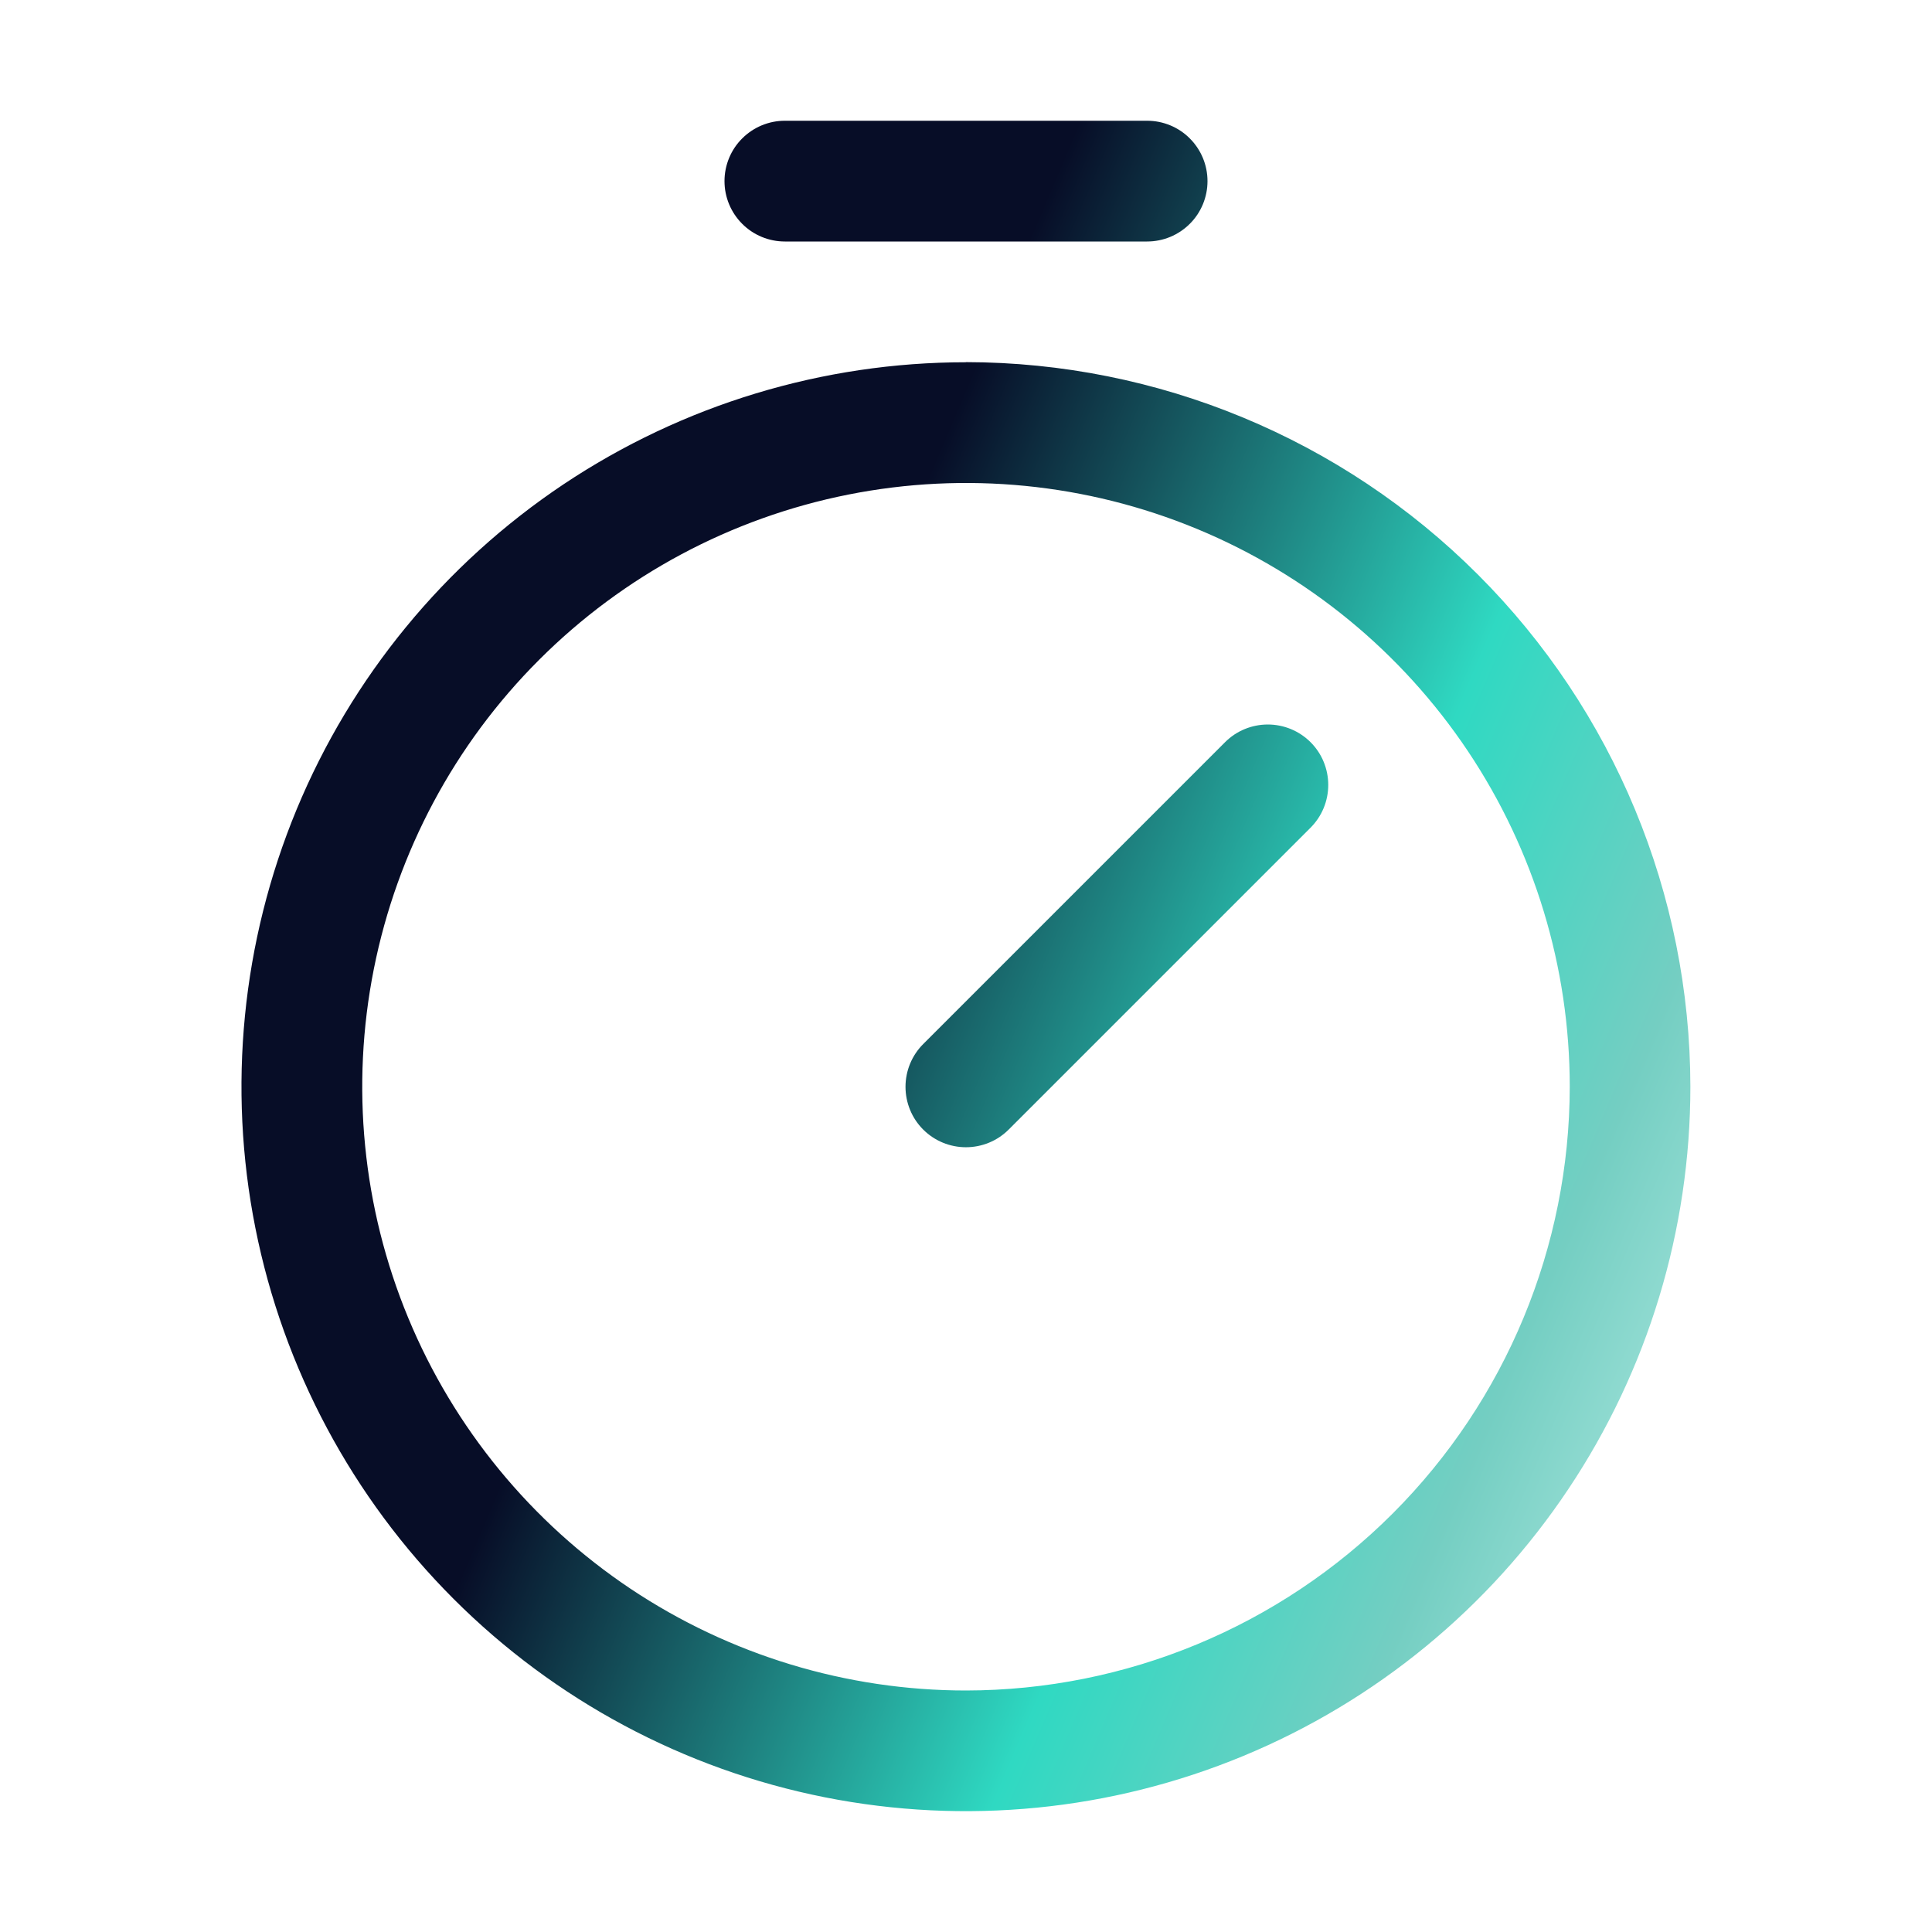 <?xml version="1.0" encoding="UTF-8"?> <svg xmlns="http://www.w3.org/2000/svg" xmlns:xlink="http://www.w3.org/1999/xlink" version="1.1" width="32" height="32" viewBox="0,0,256,256"><defs><linearGradient x1="4.362" y1="1.711" x2="34.208" y2="14.393" gradientUnits="userSpaceOnUse" id="color-1"><stop offset="0.375" stop-color="#070d27"></stop><stop offset="0.671" stop-color="#2fd9c2"></stop><stop offset="0.827" stop-color="#74cec2"></stop><stop offset="1" stop-color="#c4f2ec"></stop></linearGradient></defs><g fill="url(#color-1)" fill-rule="nonzero" stroke="none" stroke-width="1" stroke-linecap="butt" stroke-linejoin="miter" stroke-miterlimit="10" stroke-dasharray="" stroke-dashoffset="0" font-family="none" font-weight="none" font-size="none" text-anchor="none" style="mix-blend-mode: normal"><g transform="translate(0,8) scale(8,8)"><path d="M16,5c-2.373,0 -4.693,0.704 -6.667,2.022c-1.973,1.319 -3.511,3.193 -4.42,5.385c-0.908,2.193 -1.146,4.606 -0.683,6.933c0.463,2.328 1.606,4.466 3.284,6.144c1.678,1.678 3.816,2.821 6.144,3.284c2.328,0.463 4.741,0.225 6.933,-0.683c2.193,-0.908 4.067,-2.446 5.385,-4.42c1.319,-1.973 2.022,-4.293 2.022,-6.667c-0.004,-3.182 -1.269,-6.232 -3.519,-8.481c-2.25,-2.25 -5.3,-3.515 -8.481,-3.519zM16,27c-1.978,0 -3.911,-0.587 -5.556,-1.685c-1.644,-1.099 -2.926,-2.661 -3.683,-4.488c-0.757,-1.827 -0.955,-3.838 -0.569,-5.778c0.386,-1.94 1.338,-3.722 2.737,-5.12c1.399,-1.399 3.18,-2.351 5.12,-2.737c1.94,-0.386 3.95,-0.188 5.778,0.569c1.827,0.757 3.389,2.039 4.488,3.683c1.099,1.645 1.685,3.578 1.685,5.556c-0.003,2.651 -1.058,5.193 -2.932,7.068c-1.875,1.875 -4.417,2.929 -7.068,2.932zM21.707,11.293c0.093,0.093 0.167,0.203 0.217,0.325c0.05,0.121 0.076,0.252 0.076,0.383c0,0.131 -0.026,0.262 -0.076,0.383c-0.05,0.121 -0.124,0.232 -0.217,0.325l-5,5c-0.093,0.093 -0.203,0.167 -0.325,0.217c-0.121,0.05 -0.252,0.076 -0.383,0.076c-0.131,0 -0.262,-0.026 -0.383,-0.076c-0.121,-0.05 -0.232,-0.124 -0.325,-0.217c-0.093,-0.093 -0.167,-0.203 -0.217,-0.325c-0.05,-0.121 -0.076,-0.252 -0.076,-0.383c0,-0.131 0.026,-0.262 0.076,-0.383c0.05,-0.121 0.124,-0.232 0.217,-0.325l5,-5c0.093,-0.093 0.203,-0.167 0.325,-0.217c0.121,-0.05 0.252,-0.076 0.383,-0.076c0.131,0 0.262,0.026 0.383,0.076c0.121,0.05 0.232,0.124 0.325,0.217zM12,2c0,-0.265 0.105,-0.52 0.293,-0.707c0.188,-0.188 0.442,-0.293 0.707,-0.293h6c0.265,0 0.52,0.105 0.707,0.293c0.188,0.188 0.293,0.442 0.293,0.707c0,0.265 -0.105,0.52 -0.293,0.707c-0.188,0.188 -0.442,0.293 -0.707,0.293h-6c-0.265,0 -0.52,-0.105 -0.707,-0.293c-0.188,-0.188 -0.293,-0.442 -0.293,-0.707z"></path></g></g></svg> 
